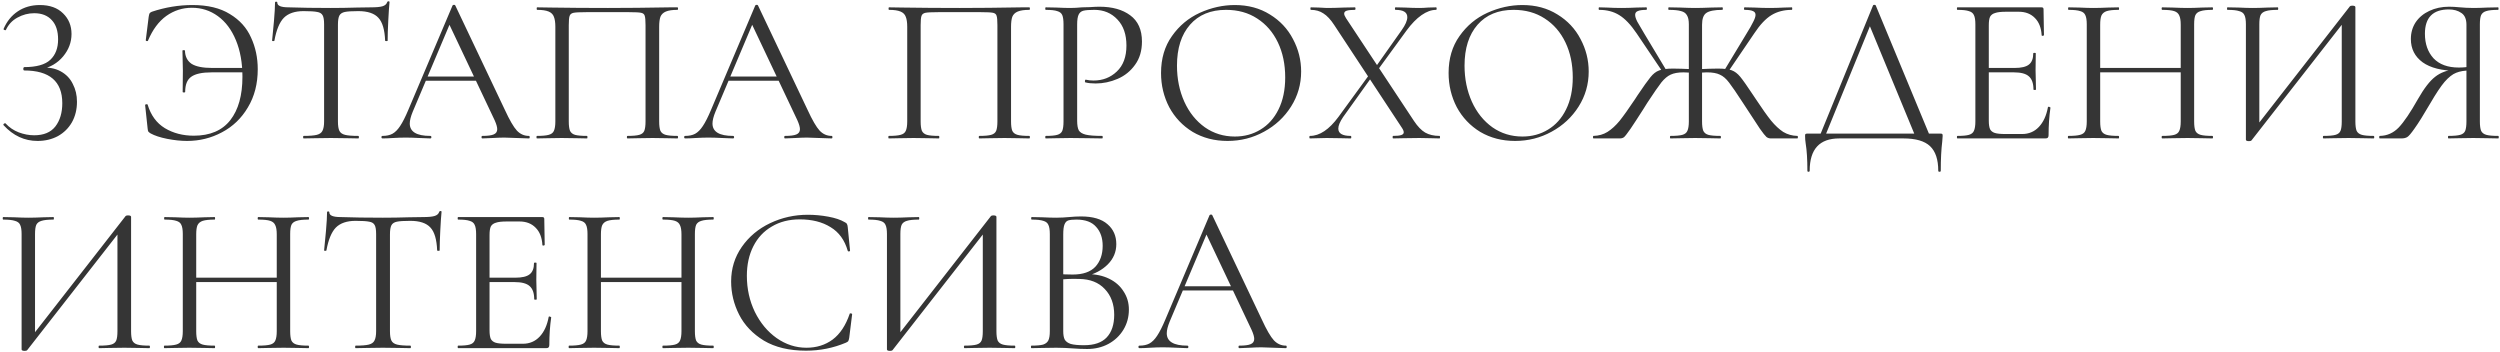 <?xml version="1.0" encoding="UTF-8"?> <svg xmlns="http://www.w3.org/2000/svg" width="596" height="84" viewBox="0 0 596 84" fill="none"><path d="M8.95 33.6C5.85 33.6 3.15 32.35 0.85 29.85L0.8 29.75C0.8 29.617 0.867 29.517 1 29.45C1.167 29.35 1.283 29.35 1.35 29.45C2.217 30.383 3.25 31.083 4.45 31.55C5.683 32.017 6.917 32.25 8.15 32.25C10.417 32.25 12.1 31.55 13.2 30.15C14.3 28.717 14.85 26.867 14.85 24.6C14.85 19.4 11.817 16.8 5.75 16.8C5.717 16.8 5.667 16.767 5.6 16.7C5.567 16.6 5.55 16.5 5.55 16.4C5.55 16.3 5.567 16.217 5.6 16.15C5.667 16.05 5.717 16 5.75 16C8.683 16 10.767 15.417 12 14.25C13.233 13.083 13.85 11.467 13.85 9.4C13.85 7.4 13.35 5.867 12.35 4.8C11.35 3.7 9.95 3.15 8.15 3.15C6.75 3.15 5.417 3.5 4.15 4.2C2.917 4.867 2 5.85 1.4 7.15C1.4 7.183 1.367 7.2 1.3 7.2C1.2 7.2 1.083 7.167 0.95 7.1C0.85 7.033 0.817 6.967 0.85 6.9C1.617 5.1 2.75 3.7 4.25 2.7C5.75 1.7 7.5 1.2 9.5 1.2C11.867 1.2 13.717 1.867 15.05 3.2C16.383 4.5 17.05 6.133 17.05 8.1C17.05 10.067 16.383 11.85 15.05 13.45C13.717 15.05 11.95 16.083 9.75 16.55L9.9 16.15C11.667 16.017 13.183 16.3 14.45 17C15.75 17.7 16.717 18.7 17.35 20C18.017 21.267 18.35 22.683 18.35 24.25C18.35 26.083 17.95 27.717 17.15 29.15C16.35 30.55 15.233 31.65 13.8 32.45C12.367 33.217 10.75 33.6 8.95 33.6ZM44.597 33.6C43.131 33.6 41.547 33.433 39.847 33.1C38.181 32.767 36.864 32.333 35.897 31.8C35.631 31.633 35.447 31.483 35.347 31.35C35.281 31.217 35.231 30.983 35.197 30.65L34.597 25.05C34.597 24.95 34.681 24.883 34.847 24.85C35.047 24.817 35.164 24.85 35.197 24.95C35.964 27.483 37.331 29.35 39.297 30.55C41.297 31.75 43.597 32.35 46.197 32.35C50.064 32.35 52.964 31.117 54.897 28.65C56.831 26.183 57.797 22.733 57.797 18.3C57.797 15 57.281 12.1 56.247 9.6C55.214 7.1 53.781 5.183 51.947 3.85C50.114 2.517 48.047 1.85 45.747 1.85C43.514 1.85 41.481 2.5 39.647 3.8C37.847 5.1 36.397 7.05 35.297 9.65C35.264 9.783 35.164 9.833 34.997 9.8C34.831 9.767 34.747 9.7 34.747 9.6L35.447 4C35.514 3.6 35.581 3.333 35.647 3.2C35.714 3.067 35.897 2.933 36.197 2.8C39.397 1.733 42.631 1.2 45.897 1.2C49.531 1.2 52.497 1.917 54.797 3.35C57.131 4.75 58.814 6.617 59.847 8.95C60.914 11.25 61.447 13.767 61.447 16.5C61.447 19.967 60.664 23 59.097 25.6C57.564 28.2 55.497 30.183 52.897 31.55C50.331 32.917 47.564 33.6 44.597 33.6ZM43.597 16.85C43.597 15.817 43.581 15.05 43.547 14.55L43.497 12.1C43.497 12 43.597 11.95 43.797 11.95C43.997 11.95 44.097 12 44.097 12.1C44.131 13.467 44.647 14.5 45.647 15.2C46.681 15.867 48.331 16.2 50.597 16.2H59.747V17.25H50.447C48.181 17.25 46.564 17.6 45.597 18.3C44.631 18.967 44.147 20.167 44.147 21.9C44.147 22 44.047 22.05 43.847 22.05C43.647 22.05 43.547 22 43.547 21.9L43.597 16.85ZM72.365 2.65C70.298 2.65 68.731 3.183 67.665 4.25C66.632 5.317 65.882 7.133 65.415 9.7C65.415 9.767 65.315 9.8 65.115 9.8C64.948 9.8 64.865 9.767 64.865 9.7C64.998 8.5 65.148 6.933 65.315 5C65.481 3.067 65.565 1.617 65.565 0.65C65.565 0.483 65.648 0.4 65.815 0.4C66.015 0.4 66.115 0.483 66.115 0.65C66.115 1.383 67.015 1.75 68.815 1.75C71.681 1.85 75.031 1.9 78.865 1.9C80.832 1.9 82.915 1.867 85.115 1.8L88.515 1.75C89.715 1.75 90.598 1.667 91.165 1.5C91.765 1.333 92.148 1 92.315 0.5C92.348 0.367 92.448 0.3 92.615 0.3C92.781 0.3 92.865 0.367 92.865 0.5C92.765 1.467 92.665 2.933 92.565 4.9C92.465 6.867 92.415 8.467 92.415 9.7C92.415 9.767 92.315 9.8 92.115 9.8C91.915 9.8 91.815 9.767 91.815 9.7C91.715 7.1 91.181 5.283 90.215 4.25C89.248 3.183 87.648 2.65 85.415 2.65C83.915 2.65 82.848 2.717 82.215 2.85C81.582 2.983 81.148 3.267 80.915 3.7C80.681 4.133 80.565 4.867 80.565 5.9V28.95C80.565 29.983 80.681 30.733 80.915 31.2C81.148 31.667 81.598 31.983 82.265 32.15C82.931 32.317 83.981 32.4 85.415 32.4C85.515 32.4 85.565 32.5 85.565 32.7C85.565 32.9 85.515 33 85.415 33C84.315 33 83.431 32.983 82.765 32.95L78.865 32.9L75.115 32.95C74.448 32.983 73.531 33 72.365 33C72.298 33 72.265 32.9 72.265 32.7C72.265 32.5 72.298 32.4 72.365 32.4C73.798 32.4 74.848 32.317 75.515 32.15C76.181 31.983 76.632 31.667 76.865 31.2C77.132 30.7 77.265 29.95 77.265 28.95V5.8C77.265 4.767 77.148 4.05 76.915 3.65C76.681 3.217 76.248 2.95 75.615 2.85C74.981 2.717 73.898 2.65 72.365 2.65ZM101.339 18.25H114.589L114.939 19.25H100.839L101.339 18.25ZM126.089 32.4C126.222 32.4 126.289 32.5 126.289 32.7C126.289 32.9 126.222 33 126.089 33C125.455 33 124.472 32.967 123.139 32.9C121.805 32.833 120.839 32.8 120.239 32.8C119.505 32.8 118.572 32.833 117.439 32.9C116.372 32.967 115.555 33 114.989 33C114.855 33 114.789 32.9 114.789 32.7C114.789 32.5 114.855 32.4 114.989 32.4C116.255 32.4 117.155 32.283 117.689 32.05C118.255 31.817 118.539 31.4 118.539 30.8C118.539 30.3 118.339 29.6 117.939 28.7L106.839 5.25L108.089 3.7L98.389 26.65C97.922 27.783 97.689 28.717 97.689 29.45C97.689 31.417 99.322 32.4 102.589 32.4C102.755 32.4 102.839 32.5 102.839 32.7C102.839 32.9 102.755 33 102.589 33C101.989 33 101.122 32.967 99.989 32.9C98.722 32.833 97.622 32.8 96.689 32.8C95.822 32.8 94.822 32.833 93.689 32.9C92.689 32.967 91.855 33 91.189 33C91.022 33 90.939 32.9 90.939 32.7C90.939 32.5 91.022 32.4 91.189 32.4C92.122 32.4 92.905 32.233 93.539 31.9C94.205 31.533 94.822 30.917 95.389 30.05C95.989 29.15 96.639 27.867 97.339 26.2L107.889 1.3C107.955 1.2 108.072 1.15 108.239 1.15C108.405 1.15 108.505 1.2 108.539 1.3L120.339 26.15C121.472 28.617 122.439 30.283 123.239 31.15C124.039 31.983 124.989 32.4 126.089 32.4ZM161.496 32.4C161.596 32.4 161.646 32.5 161.646 32.7C161.646 32.9 161.596 33 161.496 33C160.429 33 159.596 32.983 158.996 32.95L155.596 32.9L152.046 32.95C151.446 32.983 150.629 33 149.596 33C149.496 33 149.446 32.9 149.446 32.7C149.446 32.5 149.496 32.4 149.596 32.4C150.863 32.4 151.796 32.317 152.396 32.15C152.996 31.983 153.396 31.667 153.596 31.2C153.796 30.7 153.896 29.95 153.896 28.95V6C153.896 4.867 153.829 4.117 153.696 3.75C153.596 3.383 153.313 3.15 152.846 3.05C152.379 2.95 151.429 2.9 149.996 2.9H139.746C138.246 2.9 137.246 2.95 136.746 3.05C136.246 3.15 135.929 3.4 135.796 3.8C135.663 4.167 135.596 4.9 135.596 6V28.95C135.596 29.95 135.696 30.7 135.896 31.2C136.129 31.667 136.529 31.983 137.096 32.15C137.696 32.317 138.646 32.4 139.946 32.4C140.013 32.4 140.046 32.5 140.046 32.7C140.046 32.9 140.013 33 139.946 33C138.913 33 138.096 32.983 137.496 32.95L133.896 32.9L130.496 32.95C129.896 32.983 129.063 33 127.996 33C127.929 33 127.896 32.9 127.896 32.7C127.896 32.5 127.929 32.4 127.996 32.4C129.263 32.4 130.196 32.317 130.796 32.15C131.429 31.983 131.846 31.667 132.046 31.2C132.279 30.7 132.396 29.95 132.396 28.95V6.4C132.396 5.367 132.279 4.567 132.046 4C131.846 3.433 131.429 3.017 130.796 2.75C130.163 2.483 129.246 2.35 128.046 2.35C127.979 2.35 127.946 2.25 127.946 2.05C127.946 1.85 127.979 1.75 128.046 1.75C129.179 1.75 130.263 1.767 131.296 1.8C135.629 1.867 140.179 1.9 144.946 1.9C149.279 1.9 154.246 1.85 159.846 1.75H161.496C161.596 1.75 161.646 1.85 161.646 2.05C161.646 2.25 161.596 2.35 161.496 2.35C160.296 2.35 159.379 2.483 158.746 2.75C158.113 3.017 157.679 3.433 157.446 4C157.246 4.567 157.146 5.367 157.146 6.4V28.95C157.146 29.95 157.246 30.7 157.446 31.2C157.679 31.667 158.096 31.983 158.696 32.15C159.296 32.317 160.229 32.4 161.496 32.4ZM173.507 18.25H186.757L187.107 19.25H173.007L173.507 18.25ZM198.257 32.4C198.39 32.4 198.457 32.5 198.457 32.7C198.457 32.9 198.39 33 198.257 33C197.623 33 196.64 32.967 195.307 32.9C193.973 32.833 193.007 32.8 192.407 32.8C191.673 32.8 190.74 32.833 189.607 32.9C188.54 32.967 187.723 33 187.157 33C187.023 33 186.957 32.9 186.957 32.7C186.957 32.5 187.023 32.4 187.157 32.4C188.423 32.4 189.323 32.283 189.857 32.05C190.423 31.817 190.707 31.4 190.707 30.8C190.707 30.3 190.507 29.6 190.107 28.7L179.007 5.25L180.257 3.7L170.557 26.65C170.09 27.783 169.857 28.717 169.857 29.45C169.857 31.417 171.49 32.4 174.757 32.4C174.923 32.4 175.007 32.5 175.007 32.7C175.007 32.9 174.923 33 174.757 33C174.157 33 173.29 32.967 172.157 32.9C170.89 32.833 169.79 32.8 168.857 32.8C167.99 32.8 166.99 32.833 165.857 32.9C164.857 32.967 164.023 33 163.357 33C163.19 33 163.107 32.9 163.107 32.7C163.107 32.5 163.19 32.4 163.357 32.4C164.29 32.4 165.073 32.233 165.707 31.9C166.373 31.533 166.99 30.917 167.557 30.05C168.157 29.15 168.807 27.867 169.507 26.2L180.057 1.3C180.123 1.2 180.24 1.15 180.407 1.15C180.573 1.15 180.673 1.2 180.707 1.3L192.507 26.15C193.64 28.617 194.607 30.283 195.407 31.15C196.207 31.983 197.157 32.4 198.257 32.4ZM245.383 32.4C245.483 32.4 245.533 32.5 245.533 32.7C245.533 32.9 245.483 33 245.383 33C244.316 33 243.483 32.983 242.883 32.95L239.483 32.9L235.933 32.95C235.333 32.983 234.516 33 233.483 33C233.383 33 233.333 32.9 233.333 32.7C233.333 32.5 233.383 32.4 233.483 32.4C234.749 32.4 235.683 32.317 236.283 32.15C236.883 31.983 237.283 31.667 237.483 31.2C237.683 30.7 237.783 29.95 237.783 28.95V6C237.783 4.867 237.716 4.117 237.583 3.75C237.483 3.383 237.199 3.15 236.733 3.05C236.266 2.95 235.316 2.9 233.883 2.9H223.633C222.133 2.9 221.133 2.95 220.633 3.05C220.133 3.15 219.816 3.4 219.683 3.8C219.549 4.167 219.483 4.9 219.483 6V28.95C219.483 29.95 219.583 30.7 219.783 31.2C220.016 31.667 220.416 31.983 220.983 32.15C221.583 32.317 222.533 32.4 223.833 32.4C223.899 32.4 223.933 32.5 223.933 32.7C223.933 32.9 223.899 33 223.833 33C222.799 33 221.983 32.983 221.383 32.95L217.783 32.9L214.383 32.95C213.783 32.983 212.949 33 211.883 33C211.816 33 211.783 32.9 211.783 32.7C211.783 32.5 211.816 32.4 211.883 32.4C213.149 32.4 214.083 32.317 214.683 32.15C215.316 31.983 215.733 31.667 215.933 31.2C216.166 30.7 216.283 29.95 216.283 28.95V6.4C216.283 5.367 216.166 4.567 215.933 4C215.733 3.433 215.316 3.017 214.683 2.75C214.049 2.483 213.133 2.35 211.933 2.35C211.866 2.35 211.833 2.25 211.833 2.05C211.833 1.85 211.866 1.75 211.933 1.75C213.066 1.75 214.149 1.767 215.183 1.8C219.516 1.867 224.066 1.9 228.833 1.9C233.166 1.9 238.133 1.85 243.733 1.75H245.383C245.483 1.75 245.533 1.85 245.533 2.05C245.533 2.25 245.483 2.35 245.383 2.35C244.183 2.35 243.266 2.483 242.633 2.75C241.999 3.017 241.566 3.433 241.333 4C241.133 4.567 241.033 5.367 241.033 6.4V28.95C241.033 29.95 241.133 30.7 241.333 31.2C241.566 31.667 241.983 31.983 242.583 32.15C243.183 32.317 244.116 32.4 245.383 32.4ZM256.793 28.75C256.793 29.817 256.927 30.6 257.193 31.1C257.493 31.567 258.043 31.9 258.843 32.1C259.677 32.3 260.977 32.4 262.743 32.4C262.843 32.4 262.893 32.5 262.893 32.7C262.893 32.9 262.843 33 262.743 33C261.377 33 260.31 32.983 259.543 32.95L255.193 32.9L251.843 32.95C251.21 32.983 250.36 33 249.293 33C249.227 33 249.193 32.9 249.193 32.7C249.193 32.5 249.227 32.4 249.293 32.4C250.56 32.4 251.477 32.317 252.043 32.15C252.643 31.983 253.043 31.667 253.243 31.2C253.443 30.7 253.543 29.95 253.543 28.95V5.8C253.543 4.8 253.443 4.067 253.243 3.6C253.043 3.133 252.643 2.817 252.043 2.65C251.477 2.45 250.56 2.35 249.293 2.35C249.227 2.35 249.193 2.25 249.193 2.05C249.193 1.85 249.227 1.75 249.293 1.75L251.793 1.8C253.193 1.867 254.31 1.9 255.143 1.9C255.977 1.9 256.91 1.85 257.943 1.75C258.343 1.75 258.977 1.733 259.843 1.7C260.71 1.633 261.46 1.6 262.093 1.6C265.16 1.6 267.61 2.283 269.443 3.65C271.31 5.017 272.243 7.1 272.243 9.9C272.243 12.1 271.693 13.95 270.593 15.45C269.527 16.95 268.143 18.067 266.443 18.8C264.743 19.533 262.993 19.9 261.193 19.9C260.227 19.9 259.427 19.817 258.793 19.65C258.693 19.65 258.643 19.567 258.643 19.4C258.643 19.3 258.66 19.2 258.693 19.1C258.76 19 258.827 18.967 258.893 19C259.427 19.133 260.027 19.2 260.693 19.2C262.893 19.2 264.743 18.483 266.243 17.05C267.777 15.617 268.543 13.55 268.543 10.85C268.543 8.217 267.827 6.15 266.393 4.65C264.96 3.117 263.127 2.35 260.893 2.35C259.693 2.35 258.827 2.417 258.293 2.55C257.76 2.683 257.377 3 257.143 3.5C256.91 3.967 256.793 4.767 256.793 5.9V28.75ZM292.642 33.6C289.542 33.6 286.775 32.883 284.342 31.45C281.942 29.983 280.075 28.017 278.742 25.55C277.442 23.05 276.792 20.333 276.792 17.4C276.792 13.967 277.658 11.033 279.392 8.6C281.125 6.133 283.342 4.283 286.042 3.05C288.775 1.817 291.558 1.2 294.392 1.2C297.558 1.2 300.342 1.95 302.742 3.45C305.142 4.917 306.975 6.867 308.242 9.3C309.542 11.733 310.192 14.317 310.192 17.05C310.192 20.083 309.392 22.867 307.792 25.4C306.192 27.933 304.042 29.933 301.342 31.4C298.675 32.867 295.775 33.6 292.642 33.6ZM294.392 32.55C296.658 32.55 298.692 32 300.492 30.9C302.325 29.8 303.758 28.2 304.792 26.1C305.858 23.967 306.392 21.417 306.392 18.45C306.392 15.317 305.808 12.533 304.642 10.1C303.475 7.667 301.825 5.767 299.692 4.4C297.592 3.033 295.125 2.35 292.292 2.35C288.625 2.35 285.758 3.533 283.692 5.9C281.625 8.267 280.592 11.517 280.592 15.65C280.592 18.783 281.175 21.65 282.342 24.25C283.508 26.817 285.142 28.85 287.242 30.35C289.342 31.817 291.725 32.55 294.392 32.55ZM332.101 33C332.035 33 332.001 32.9 332.001 32.7C332.001 32.5 332.035 32.4 332.101 32.4C333.001 32.4 333.651 32.333 334.051 32.2C334.451 32.067 334.651 31.85 334.651 31.55C334.651 31.25 334.501 30.883 334.201 30.45L318.101 6C317.235 4.667 316.368 3.733 315.501 3.2C314.668 2.633 313.668 2.35 312.501 2.35C312.435 2.35 312.401 2.25 312.401 2.05C312.401 1.85 312.435 1.75 312.501 1.75L314.401 1.8C315.268 1.867 315.901 1.9 316.301 1.9C317.435 1.9 318.801 1.867 320.401 1.8L323.001 1.75C323.101 1.75 323.151 1.85 323.151 2.05C323.151 2.25 323.101 2.35 323.001 2.35C322.135 2.35 321.485 2.417 321.051 2.55C320.651 2.683 320.451 2.917 320.451 3.25C320.451 3.517 320.601 3.883 320.901 4.35L337.101 28.85C337.968 30.15 338.851 31.067 339.751 31.6C340.685 32.133 341.835 32.4 343.201 32.4C343.268 32.4 343.301 32.5 343.301 32.7C343.301 32.9 343.268 33 343.201 33C342.335 33 341.651 32.983 341.151 32.95L338.401 32.9L334.551 32.95C333.951 32.983 333.135 33 332.101 33ZM312.301 33C312.201 33 312.151 32.9 312.151 32.7C312.151 32.5 312.201 32.4 312.301 32.4C314.601 32.4 316.868 30.883 319.101 27.85L326.651 17.5L327.251 18.05L320.201 27.9C319.435 29.033 319.051 29.95 319.051 30.65C319.051 31.817 320.035 32.4 322.001 32.4C322.101 32.4 322.151 32.5 322.151 32.7C322.151 32.9 322.101 33 322.001 33C321.001 33 320.235 32.983 319.701 32.95L316.251 32.9L314.151 32.95C313.785 32.983 313.168 33 312.301 33ZM327.401 16.75L334.151 7.2C335.051 5.933 335.501 4.9 335.501 4.1C335.501 2.933 334.568 2.35 332.701 2.35C332.601 2.35 332.551 2.25 332.551 2.05C332.551 1.85 332.601 1.75 332.701 1.75L334.951 1.8C336.218 1.867 337.368 1.9 338.401 1.9C339.001 1.9 339.701 1.867 340.501 1.8L342.351 1.75C342.451 1.75 342.501 1.85 342.501 2.05C342.501 2.25 342.451 2.35 342.351 2.35C341.251 2.35 340.101 2.767 338.901 3.6C337.701 4.433 336.501 5.667 335.301 7.3L328.051 17.25L327.401 16.75ZM361.196 33.6C358.096 33.6 355.33 32.883 352.896 31.45C350.496 29.983 348.63 28.017 347.296 25.55C345.996 23.05 345.346 20.333 345.346 17.4C345.346 13.967 346.213 11.033 347.946 8.6C349.68 6.133 351.896 4.283 354.596 3.05C357.33 1.817 360.113 1.2 362.946 1.2C366.113 1.2 368.896 1.95 371.296 3.45C373.696 4.917 375.53 6.867 376.796 9.3C378.096 11.733 378.746 14.317 378.746 17.05C378.746 20.083 377.946 22.867 376.346 25.4C374.746 27.933 372.596 29.933 369.896 31.4C367.23 32.867 364.33 33.6 361.196 33.6ZM362.946 32.55C365.213 32.55 367.246 32 369.046 30.9C370.88 29.8 372.313 28.2 373.346 26.1C374.413 23.967 374.946 21.417 374.946 18.45C374.946 15.317 374.363 12.533 373.196 10.1C372.03 7.667 370.38 5.767 368.246 4.4C366.146 3.033 363.68 2.35 360.846 2.35C357.18 2.35 354.313 3.533 352.246 5.9C350.18 8.267 349.146 11.517 349.146 15.65C349.146 18.783 349.73 21.65 350.896 24.25C352.063 26.817 353.696 28.85 355.796 30.35C357.896 31.817 360.28 32.55 362.946 32.55ZM398.22 33C398.153 33 398.12 32.9 398.12 32.7C398.12 32.5 398.153 32.4 398.22 32.4C399.52 32.4 400.47 32.317 401.07 32.15C401.67 31.983 402.07 31.667 402.27 31.2C402.503 30.7 402.62 29.95 402.62 28.95V5.8C402.62 4.833 402.47 4.117 402.17 3.65C401.903 3.15 401.437 2.817 400.77 2.65C400.103 2.45 399.12 2.35 397.82 2.35C397.753 2.35 397.72 2.25 397.72 2.05C397.72 1.85 397.753 1.75 397.82 1.75L400.52 1.8C402.053 1.867 403.253 1.9 404.12 1.9C405.087 1.9 406.37 1.867 407.97 1.8L410.62 1.75C410.687 1.75 410.72 1.85 410.72 2.05C410.72 2.25 410.687 2.35 410.62 2.35C408.753 2.35 407.47 2.6 406.77 3.1C406.103 3.567 405.77 4.5 405.77 5.9V28.95C405.77 29.95 405.87 30.7 406.07 31.2C406.303 31.667 406.703 31.983 407.27 32.15C407.87 32.317 408.82 32.4 410.12 32.4C410.22 32.4 410.27 32.5 410.27 32.7C410.27 32.9 410.22 33 410.12 33C409.087 33 408.27 32.983 407.67 32.95L404.12 32.9L400.72 32.95C400.12 32.983 399.287 33 398.22 33ZM379.87 33C379.803 33 379.77 32.9 379.77 32.7C379.77 32.5 379.803 32.4 379.87 32.4C381.137 32.367 382.253 32.05 383.22 31.45C384.22 30.817 385.187 29.933 386.12 28.8C387.053 27.633 388.287 25.9 389.82 23.6L390.37 22.75C391.803 20.617 392.837 19.167 393.47 18.4C394.103 17.6 394.787 17.067 395.52 16.8C396.287 16.5 397.387 16.35 398.82 16.35C399.92 16.35 401.52 16.4 403.62 16.5L403.57 17.4C403.237 17.367 402.887 17.333 402.52 17.3C402.153 17.267 401.77 17.25 401.37 17.25C400.07 17.25 399.037 17.433 398.27 17.8C397.537 18.133 396.803 18.75 396.07 19.65C395.37 20.55 394.253 22.167 392.72 24.5L391.72 26.1C390.487 28.033 389.487 29.567 388.72 30.7C387.953 31.8 387.437 32.467 387.17 32.7C386.903 32.9 386.57 33 386.17 33H379.87ZM390.17 7.95C388.77 5.883 387.387 4.433 386.02 3.6C384.687 2.767 383.087 2.35 381.22 2.35C381.153 2.35 381.12 2.25 381.12 2.05C381.12 1.85 381.153 1.75 381.22 1.75L383.07 1.8C384.27 1.867 385.42 1.9 386.52 1.9C387.62 1.9 388.837 1.867 390.17 1.8L392.47 1.75C392.57 1.75 392.62 1.85 392.62 2.05C392.62 2.25 392.57 2.35 392.47 2.35C391.537 2.35 390.853 2.45 390.42 2.65C390.02 2.817 389.82 3.117 389.82 3.55C389.82 3.95 389.987 4.483 390.32 5.15C390.687 5.817 391.253 6.783 392.02 8.05L397.22 16.7L396.37 17.15L390.17 7.95ZM422.17 33C421.77 33 421.42 32.883 421.12 32.65C420.82 32.383 420.303 31.733 419.57 30.7C418.87 29.633 417.537 27.6 415.57 24.6C414.037 22.233 412.92 20.6 412.22 19.7C411.52 18.767 410.787 18.133 410.02 17.8C409.287 17.433 408.253 17.25 406.92 17.25C406.553 17.25 406.187 17.267 405.82 17.3C405.453 17.333 405.12 17.367 404.82 17.4L404.77 16.5C406.837 16.4 408.42 16.35 409.52 16.35C410.987 16.35 412.087 16.483 412.82 16.75C413.553 17.017 414.237 17.533 414.87 18.3C415.503 19.067 416.537 20.533 417.97 22.7L418.57 23.6C420.07 25.867 421.287 27.583 422.22 28.75C423.187 29.917 424.153 30.817 425.12 31.45C426.12 32.05 427.237 32.367 428.47 32.4C428.57 32.4 428.62 32.5 428.62 32.7C428.62 32.9 428.57 33 428.47 33H422.17ZM411.12 16.7L416.32 8.1C417.087 6.867 417.637 5.9 417.97 5.2C418.337 4.5 418.52 3.95 418.52 3.55C418.52 3.117 418.32 2.817 417.92 2.65C417.52 2.45 416.853 2.35 415.92 2.35C415.82 2.35 415.77 2.25 415.77 2.05C415.77 1.85 415.82 1.75 415.92 1.75L418.22 1.8C419.553 1.867 420.77 1.9 421.87 1.9C422.97 1.9 424.12 1.867 425.32 1.8L427.17 1.75C427.237 1.75 427.27 1.85 427.27 2.05C427.27 2.25 427.237 2.35 427.17 2.35C425.303 2.35 423.687 2.767 422.32 3.6C420.953 4.433 419.587 5.883 418.22 7.95L411.97 17.15L411.12 16.7ZM446.53 1.3C446.564 1.2 446.664 1.15 446.83 1.15C447.03 1.15 447.147 1.2 447.18 1.3L460.33 33H456.83L445.43 5.4L446.83 3.7L434.88 33H433.58L446.53 1.3ZM430.88 40.7C430.88 38 430.747 35.85 430.48 34.25C430.38 33.617 430.33 33 430.33 32.4C430.33 32.133 430.364 31.983 430.43 31.95C430.497 31.883 430.647 31.85 430.88 31.85H462.58C462.847 31.85 462.997 31.883 463.03 31.95C463.097 31.983 463.13 32.133 463.13 32.4C463.13 32.567 463.097 33.017 463.03 33.75C462.797 35.617 462.68 37.933 462.68 40.7C462.68 40.867 462.58 40.95 462.38 40.95C462.18 40.95 462.08 40.867 462.08 40.7C462.08 38.033 461.43 36.083 460.13 34.85C458.83 33.617 456.714 33 453.78 33H438.48C433.78 33 431.43 35.567 431.43 40.7C431.43 40.867 431.33 40.95 431.13 40.95C430.964 40.95 430.88 40.867 430.88 40.7ZM466.629 33C466.562 33 466.529 32.9 466.529 32.7C466.529 32.5 466.562 32.4 466.629 32.4C467.895 32.4 468.812 32.317 469.379 32.15C469.979 31.983 470.379 31.667 470.579 31.2C470.812 30.7 470.929 29.95 470.929 28.95V5.8C470.929 4.8 470.812 4.067 470.579 3.6C470.379 3.133 469.979 2.817 469.379 2.65C468.812 2.45 467.895 2.35 466.629 2.35C466.562 2.35 466.529 2.25 466.529 2.05C466.529 1.85 466.562 1.75 466.629 1.75H486.729C487.029 1.75 487.179 1.9 487.179 2.2L487.279 8.35C487.279 8.45 487.179 8.517 486.979 8.55C486.812 8.55 486.729 8.5 486.729 8.4C486.629 6.633 486.095 5.267 485.129 4.3C484.162 3.3 482.879 2.8 481.279 2.8H478.229C477.062 2.8 476.195 2.9 475.629 3.1C475.062 3.267 474.662 3.567 474.429 4C474.229 4.433 474.129 5.117 474.129 6.05V28.75C474.129 29.65 474.229 30.333 474.429 30.8C474.662 31.233 475.045 31.533 475.579 31.7C476.112 31.867 476.945 31.95 478.079 31.95H482.079C483.679 31.95 485.012 31.383 486.079 30.25C487.145 29.117 487.862 27.55 488.229 25.55C488.229 25.483 488.295 25.45 488.429 25.45C488.529 25.45 488.612 25.483 488.679 25.55C488.779 25.583 488.829 25.617 488.829 25.65C488.529 27.75 488.379 29.95 488.379 32.25C488.379 32.517 488.312 32.717 488.179 32.85C488.079 32.95 487.879 33 487.579 33H466.629ZM484.779 21.35C484.779 19.883 484.412 18.833 483.679 18.2C482.979 17.567 481.795 17.25 480.129 17.25H472.629V16.2H480.279C481.879 16.2 483.012 15.933 483.679 15.4C484.379 14.867 484.729 13.967 484.729 12.7C484.729 12.633 484.829 12.6 485.029 12.6C485.229 12.6 485.329 12.633 485.329 12.7L485.279 16.75C485.279 17.717 485.295 18.45 485.329 18.95L485.379 21.35C485.379 21.417 485.279 21.45 485.079 21.45C484.879 21.45 484.779 21.417 484.779 21.35ZM519.884 5.9C519.884 4.9 519.767 4.167 519.534 3.7C519.334 3.2 518.934 2.85 518.334 2.65C517.734 2.45 516.784 2.35 515.484 2.35C515.384 2.35 515.334 2.25 515.334 2.05C515.334 1.85 515.384 1.75 515.484 1.75L517.884 1.8C519.351 1.867 520.567 1.9 521.534 1.9C522.434 1.9 523.584 1.867 524.984 1.8L527.434 1.75C527.534 1.75 527.584 1.85 527.584 2.05C527.584 2.25 527.534 2.35 527.434 2.35C526.167 2.35 525.234 2.45 524.634 2.65C524.034 2.817 523.617 3.133 523.384 3.6C523.184 4.067 523.084 4.8 523.084 5.8V28.95C523.084 29.95 523.184 30.7 523.384 31.2C523.617 31.667 524.034 31.983 524.634 32.15C525.234 32.317 526.167 32.4 527.434 32.4C527.534 32.4 527.584 32.5 527.584 32.7C527.584 32.9 527.534 33 527.434 33C526.401 33 525.584 32.983 524.984 32.95L521.534 32.9L517.884 32.95C517.284 32.983 516.484 33 515.484 33C515.384 33 515.334 32.9 515.334 32.7C515.334 32.5 515.384 32.4 515.484 32.4C516.784 32.4 517.734 32.317 518.334 32.15C518.934 31.983 519.334 31.667 519.534 31.2C519.767 30.7 519.884 29.95 519.884 28.95V5.9ZM498.934 16.2H521.284V17.25H498.934V16.2ZM497.484 5.8C497.484 4.8 497.367 4.067 497.134 3.6C496.934 3.133 496.534 2.817 495.934 2.65C495.334 2.45 494.401 2.35 493.134 2.35C493.067 2.35 493.034 2.25 493.034 2.05C493.034 1.85 493.067 1.75 493.134 1.75L495.684 1.8C497.084 1.867 498.201 1.9 499.034 1.9C500.001 1.9 501.217 1.867 502.684 1.8L505.084 1.75C505.151 1.75 505.184 1.85 505.184 2.05C505.184 2.25 505.151 2.35 505.084 2.35C503.817 2.35 502.867 2.45 502.234 2.65C501.634 2.85 501.217 3.2 500.984 3.7C500.784 4.167 500.684 4.9 500.684 5.9V28.95C500.684 29.95 500.784 30.7 500.984 31.2C501.217 31.667 501.634 31.983 502.234 32.15C502.834 32.317 503.784 32.4 505.084 32.4C505.151 32.4 505.184 32.5 505.184 32.7C505.184 32.9 505.151 33 505.084 33C504.051 33 503.234 32.983 502.634 32.95L499.034 32.9L495.584 32.95C494.984 32.983 494.151 33 493.084 33C493.017 33 492.984 32.9 492.984 32.7C492.984 32.5 493.017 32.4 493.084 32.4C494.351 32.4 495.284 32.317 495.884 32.15C496.517 31.983 496.934 31.667 497.134 31.2C497.367 30.7 497.484 29.95 497.484 28.95V5.8ZM560.223 1.5C560.323 1.4 560.507 1.35 560.773 1.35C561.273 1.35 561.523 1.467 561.523 1.7V28.95C561.523 29.95 561.623 30.7 561.823 31.2C562.057 31.667 562.473 31.983 563.073 32.15C563.673 32.317 564.607 32.4 565.873 32.4C565.973 32.4 566.023 32.5 566.023 32.7C566.023 32.9 565.973 33 565.873 33C564.84 33 564.007 32.983 563.373 32.95L559.923 32.9L556.273 32.95C555.707 32.983 554.923 33 553.923 33C553.823 33 553.773 32.9 553.773 32.7C553.773 32.5 553.823 32.4 553.923 32.4C555.223 32.4 556.173 32.317 556.773 32.15C557.373 31.983 557.773 31.667 557.973 31.2C558.173 30.733 558.273 29.983 558.273 28.95V4.5L559.223 4.7L536.773 33.45C536.673 33.583 536.473 33.65 536.173 33.65C535.673 33.65 535.423 33.533 535.423 33.3V5.8C535.423 4.8 535.307 4.067 535.073 3.6C534.873 3.133 534.457 2.817 533.823 2.65C533.223 2.45 532.29 2.35 531.023 2.35C530.957 2.35 530.923 2.25 530.923 2.05C530.923 1.85 530.957 1.75 531.023 1.75L533.623 1.8C535.023 1.867 536.157 1.9 537.023 1.9C537.99 1.9 539.207 1.867 540.673 1.8L543.023 1.75C543.09 1.75 543.123 1.85 543.123 2.05C543.123 2.25 543.09 2.35 543.023 2.35C541.723 2.35 540.773 2.45 540.173 2.65C539.573 2.817 539.157 3.133 538.923 3.6C538.723 4.067 538.623 4.8 538.623 5.8V30.55L537.723 30.35L560.223 1.5ZM595.601 32.4C595.668 32.4 595.701 32.5 595.701 32.7C595.701 32.9 595.668 33 595.601 33C594.501 33 593.651 32.983 593.051 32.95L589.651 32.9L586.151 32.95C585.551 32.983 584.735 33 583.701 33C583.635 33 583.601 32.9 583.601 32.7C583.601 32.5 583.635 32.4 583.701 32.4C584.968 32.4 585.901 32.317 586.501 32.15C587.101 31.983 587.501 31.667 587.701 31.2C587.901 30.7 588.001 29.95 588.001 28.95V16.55L588.901 16.8C587.568 16.8 586.451 16.983 585.551 17.35C584.685 17.683 583.768 18.4 582.801 19.5C581.868 20.6 580.735 22.3 579.401 24.6C577.768 27.4 576.518 29.4 575.651 30.6C574.818 31.8 574.218 32.5 573.851 32.7C573.485 32.9 573.035 33 572.501 33H567.351C567.251 33 567.201 32.9 567.201 32.7C567.201 32.5 567.251 32.4 567.351 32.4C569.085 32.367 570.585 31.7 571.851 30.4C573.118 29.067 574.651 26.8 576.451 23.6C577.918 21.033 579.285 19.267 580.551 18.3C581.818 17.3 583.401 16.717 585.301 16.55L585.651 16.9C582.118 16.867 579.418 16.183 577.551 14.85C575.685 13.483 574.751 11.633 574.751 9.3C574.751 7.8 575.135 6.467 575.901 5.3C576.701 4.133 577.785 3.233 579.151 2.6C580.551 1.933 582.118 1.6 583.851 1.6C584.618 1.6 585.501 1.65 586.501 1.75C586.901 1.783 587.368 1.817 587.901 1.85C588.435 1.883 589.018 1.9 589.651 1.9C590.518 1.9 591.651 1.867 593.051 1.8L595.551 1.75C595.618 1.75 595.651 1.85 595.651 2.05C595.651 2.25 595.618 2.35 595.551 2.35C594.251 2.35 593.301 2.45 592.701 2.65C592.135 2.817 591.735 3.133 591.501 3.6C591.301 4.067 591.201 4.8 591.201 5.8V28.95C591.201 29.95 591.301 30.7 591.501 31.2C591.735 31.667 592.151 31.983 592.751 32.15C593.351 32.317 594.301 32.4 595.601 32.4ZM578.101 8.05C578.101 10.45 578.785 12.4 580.151 13.9C581.551 15.367 583.551 16.1 586.151 16.1C587.351 16.1 588.301 16 589.001 15.8L588.001 16.15V5.9C588.001 4.567 587.601 3.633 586.801 3.1C586.001 2.533 585.001 2.25 583.801 2.25C580.001 2.25 578.101 4.183 578.101 8.05ZM29.95 51.5C30.05 51.4 30.233 51.35 30.5 51.35C31 51.35 31.25 51.467 31.25 51.7V78.95C31.25 79.95 31.35 80.7 31.55 81.2C31.783 81.667 32.2 81.983 32.8 82.15C33.4 82.317 34.333 82.4 35.6 82.4C35.7 82.4 35.75 82.5 35.75 82.7C35.75 82.9 35.7 83 35.6 83C34.567 83 33.733 82.983 33.1 82.95L29.65 82.9L26 82.95C25.433 82.983 24.65 83 23.65 83C23.55 83 23.5 82.9 23.5 82.7C23.5 82.5 23.55 82.4 23.65 82.4C24.95 82.4 25.9 82.317 26.5 82.15C27.1 81.983 27.5 81.667 27.7 81.2C27.9 80.733 28 79.983 28 78.95V54.5L28.95 54.7L6.5 83.45C6.4 83.583 6.2 83.65 5.9 83.65C5.4 83.65 5.15 83.533 5.15 83.3V55.8C5.15 54.8 5.033 54.067 4.8 53.6C4.6 53.133 4.183 52.817 3.55 52.65C2.95 52.45 2.017 52.35 0.75 52.35C0.683 52.35 0.65 52.25 0.65 52.05C0.65 51.85 0.683 51.75 0.75 51.75L3.35 51.8C4.75 51.867 5.883 51.9 6.75 51.9C7.717 51.9 8.933 51.867 10.4 51.8L12.75 51.75C12.817 51.75 12.85 51.85 12.85 52.05C12.85 52.25 12.817 52.35 12.75 52.35C11.45 52.35 10.5 52.45 9.9 52.65C9.3 52.817 8.883 53.133 8.65 53.6C8.45 54.067 8.35 54.8 8.35 55.8V80.55L7.45 80.35L29.95 51.5ZM65.978 55.9C65.978 54.9 65.861 54.167 65.628 53.7C65.428 53.2 65.028 52.85 64.428 52.65C63.828 52.45 62.878 52.35 61.578 52.35C61.478 52.35 61.428 52.25 61.428 52.05C61.428 51.85 61.478 51.75 61.578 51.75L63.978 51.8C65.444 51.867 66.661 51.9 67.628 51.9C68.528 51.9 69.678 51.867 71.078 51.8L73.528 51.75C73.628 51.75 73.678 51.85 73.678 52.05C73.678 52.25 73.628 52.35 73.528 52.35C72.261 52.35 71.328 52.45 70.728 52.65C70.128 52.817 69.711 53.133 69.478 53.6C69.278 54.067 69.178 54.8 69.178 55.8V78.95C69.178 79.95 69.278 80.7 69.478 81.2C69.711 81.667 70.128 81.983 70.728 82.15C71.328 82.317 72.261 82.4 73.528 82.4C73.628 82.4 73.678 82.5 73.678 82.7C73.678 82.9 73.628 83 73.528 83C72.494 83 71.678 82.983 71.078 82.95L67.628 82.9L63.978 82.95C63.378 82.983 62.578 83 61.578 83C61.478 83 61.428 82.9 61.428 82.7C61.428 82.5 61.478 82.4 61.578 82.4C62.878 82.4 63.828 82.317 64.428 82.15C65.028 81.983 65.428 81.667 65.628 81.2C65.861 80.7 65.978 79.95 65.978 78.95V55.9ZM45.028 66.2H67.378V67.25H45.028V66.2ZM43.578 55.8C43.578 54.8 43.461 54.067 43.228 53.6C43.028 53.133 42.628 52.817 42.028 52.65C41.428 52.45 40.494 52.35 39.228 52.35C39.161 52.35 39.128 52.25 39.128 52.05C39.128 51.85 39.161 51.75 39.228 51.75L41.778 51.8C43.178 51.867 44.294 51.9 45.128 51.9C46.094 51.9 47.311 51.867 48.778 51.8L51.178 51.75C51.244 51.75 51.278 51.85 51.278 52.05C51.278 52.25 51.244 52.35 51.178 52.35C49.911 52.35 48.961 52.45 48.328 52.65C47.728 52.85 47.311 53.2 47.078 53.7C46.878 54.167 46.778 54.9 46.778 55.9V78.95C46.778 79.95 46.878 80.7 47.078 81.2C47.311 81.667 47.728 81.983 48.328 82.15C48.928 82.317 49.878 82.4 51.178 82.4C51.244 82.4 51.278 82.5 51.278 82.7C51.278 82.9 51.244 83 51.178 83C50.144 83 49.328 82.983 48.728 82.95L45.128 82.9L41.678 82.95C41.078 82.983 40.244 83 39.178 83C39.111 83 39.078 82.9 39.078 82.7C39.078 82.5 39.111 82.4 39.178 82.4C40.444 82.4 41.378 82.317 41.978 82.15C42.611 81.983 43.028 81.667 43.228 81.2C43.461 80.7 43.578 79.95 43.578 78.95V55.8ZM84.767 52.65C82.701 52.65 81.134 53.183 80.067 54.25C79.034 55.317 78.284 57.133 77.817 59.7C77.817 59.767 77.717 59.8 77.517 59.8C77.35 59.8 77.267 59.767 77.267 59.7C77.4 58.5 77.55 56.933 77.717 55C77.884 53.067 77.967 51.617 77.967 50.65C77.967 50.483 78.05 50.4 78.217 50.4C78.417 50.4 78.517 50.483 78.517 50.65C78.517 51.383 79.417 51.75 81.217 51.75C84.084 51.85 87.434 51.9 91.267 51.9C93.234 51.9 95.317 51.867 97.517 51.8L100.917 51.75C102.117 51.75 103.001 51.667 103.567 51.5C104.167 51.333 104.551 51 104.717 50.5C104.751 50.367 104.851 50.3 105.017 50.3C105.184 50.3 105.267 50.367 105.267 50.5C105.167 51.467 105.067 52.933 104.967 54.9C104.867 56.867 104.817 58.467 104.817 59.7C104.817 59.767 104.717 59.8 104.517 59.8C104.317 59.8 104.217 59.767 104.217 59.7C104.117 57.1 103.584 55.283 102.617 54.25C101.651 53.183 100.051 52.65 97.817 52.65C96.317 52.65 95.251 52.717 94.617 52.85C93.984 52.983 93.55 53.267 93.317 53.7C93.084 54.133 92.967 54.867 92.967 55.9V78.95C92.967 79.983 93.084 80.733 93.317 81.2C93.55 81.667 94.001 81.983 94.667 82.15C95.334 82.317 96.384 82.4 97.817 82.4C97.917 82.4 97.967 82.5 97.967 82.7C97.967 82.9 97.917 83 97.817 83C96.717 83 95.834 82.983 95.167 82.95L91.267 82.9L87.517 82.95C86.85 82.983 85.934 83 84.767 83C84.701 83 84.667 82.9 84.667 82.7C84.667 82.5 84.701 82.4 84.767 82.4C86.201 82.4 87.251 82.317 87.917 82.15C88.584 81.983 89.034 81.667 89.267 81.2C89.534 80.7 89.667 79.95 89.667 78.95V55.8C89.667 54.767 89.55 54.05 89.317 53.65C89.084 53.217 88.65 52.95 88.017 52.85C87.384 52.717 86.3 52.65 84.767 52.65ZM109.207 83C109.14 83 109.107 82.9 109.107 82.7C109.107 82.5 109.14 82.4 109.207 82.4C110.473 82.4 111.39 82.317 111.957 82.15C112.557 81.983 112.957 81.667 113.157 81.2C113.39 80.7 113.507 79.95 113.507 78.95V55.8C113.507 54.8 113.39 54.067 113.157 53.6C112.957 53.133 112.557 52.817 111.957 52.65C111.39 52.45 110.473 52.35 109.207 52.35C109.14 52.35 109.107 52.25 109.107 52.05C109.107 51.85 109.14 51.75 109.207 51.75H129.307C129.607 51.75 129.757 51.9 129.757 52.2L129.857 58.35C129.857 58.45 129.757 58.517 129.557 58.55C129.39 58.55 129.307 58.5 129.307 58.4C129.207 56.633 128.673 55.267 127.707 54.3C126.74 53.3 125.457 52.8 123.857 52.8H120.807C119.64 52.8 118.773 52.9 118.207 53.1C117.64 53.267 117.24 53.567 117.007 54C116.807 54.433 116.707 55.117 116.707 56.05V78.75C116.707 79.65 116.807 80.333 117.007 80.8C117.24 81.233 117.623 81.533 118.157 81.7C118.69 81.867 119.523 81.95 120.657 81.95H124.657C126.257 81.95 127.59 81.383 128.657 80.25C129.723 79.117 130.44 77.55 130.807 75.55C130.807 75.483 130.873 75.45 131.007 75.45C131.107 75.45 131.19 75.483 131.257 75.55C131.357 75.583 131.407 75.617 131.407 75.65C131.107 77.75 130.957 79.95 130.957 82.25C130.957 82.517 130.89 82.717 130.757 82.85C130.657 82.95 130.457 83 130.157 83H109.207ZM127.357 71.35C127.357 69.883 126.99 68.833 126.257 68.2C125.557 67.567 124.373 67.25 122.707 67.25H115.207V66.2H122.857C124.457 66.2 125.59 65.933 126.257 65.4C126.957 64.867 127.307 63.967 127.307 62.7C127.307 62.633 127.407 62.6 127.607 62.6C127.807 62.6 127.907 62.633 127.907 62.7L127.857 66.75C127.857 67.717 127.873 68.45 127.907 68.95L127.957 71.35C127.957 71.417 127.857 71.45 127.657 71.45C127.457 71.45 127.357 71.417 127.357 71.35ZM162.462 55.9C162.462 54.9 162.345 54.167 162.112 53.7C161.912 53.2 161.512 52.85 160.912 52.65C160.312 52.45 159.362 52.35 158.062 52.35C157.962 52.35 157.912 52.25 157.912 52.05C157.912 51.85 157.962 51.75 158.062 51.75L160.462 51.8C161.929 51.867 163.145 51.9 164.112 51.9C165.012 51.9 166.162 51.867 167.562 51.8L170.012 51.75C170.112 51.75 170.162 51.85 170.162 52.05C170.162 52.25 170.112 52.35 170.012 52.35C168.745 52.35 167.812 52.45 167.212 52.65C166.612 52.817 166.195 53.133 165.962 53.6C165.762 54.067 165.662 54.8 165.662 55.8V78.95C165.662 79.95 165.762 80.7 165.962 81.2C166.195 81.667 166.612 81.983 167.212 82.15C167.812 82.317 168.745 82.4 170.012 82.4C170.112 82.4 170.162 82.5 170.162 82.7C170.162 82.9 170.112 83 170.012 83C168.979 83 168.162 82.983 167.562 82.95L164.112 82.9L160.462 82.95C159.862 82.983 159.062 83 158.062 83C157.962 83 157.912 82.9 157.912 82.7C157.912 82.5 157.962 82.4 158.062 82.4C159.362 82.4 160.312 82.317 160.912 82.15C161.512 81.983 161.912 81.667 162.112 81.2C162.345 80.7 162.462 79.95 162.462 78.95V55.9ZM141.512 66.2H163.862V67.25H141.512V66.2ZM140.062 55.8C140.062 54.8 139.945 54.067 139.712 53.6C139.512 53.133 139.112 52.817 138.512 52.65C137.912 52.45 136.979 52.35 135.712 52.35C135.645 52.35 135.612 52.25 135.612 52.05C135.612 51.85 135.645 51.75 135.712 51.75L138.262 51.8C139.662 51.867 140.779 51.9 141.612 51.9C142.579 51.9 143.795 51.867 145.262 51.8L147.662 51.75C147.729 51.75 147.762 51.85 147.762 52.05C147.762 52.25 147.729 52.35 147.662 52.35C146.395 52.35 145.445 52.45 144.812 52.65C144.212 52.85 143.795 53.2 143.562 53.7C143.362 54.167 143.262 54.9 143.262 55.9V78.95C143.262 79.95 143.362 80.7 143.562 81.2C143.795 81.667 144.212 81.983 144.812 82.15C145.412 82.317 146.362 82.4 147.662 82.4C147.729 82.4 147.762 82.5 147.762 82.7C147.762 82.9 147.729 83 147.662 83C146.629 83 145.812 82.983 145.212 82.95L141.612 82.9L138.162 82.95C137.562 82.983 136.729 83 135.662 83C135.595 83 135.562 82.9 135.562 82.7C135.562 82.5 135.595 82.4 135.662 82.4C136.929 82.4 137.862 82.317 138.462 82.15C139.095 81.983 139.512 81.667 139.712 81.2C139.945 80.7 140.062 79.95 140.062 78.95V55.8ZM192.602 51.2C194.202 51.2 195.818 51.35 197.452 51.65C199.085 51.95 200.385 52.383 201.352 52.95C201.652 53.083 201.835 53.233 201.902 53.4C202.002 53.533 202.068 53.783 202.102 54.15L202.652 59.75C202.652 59.85 202.568 59.917 202.402 59.95C202.235 59.95 202.135 59.9 202.102 59.8C201.368 57.233 200.002 55.35 198.002 54.15C196.035 52.917 193.585 52.3 190.652 52.3C188.118 52.3 185.902 52.867 184.002 54C182.102 55.1 180.635 56.667 179.602 58.7C178.568 60.733 178.052 63.083 178.052 65.75C178.052 68.85 178.685 71.717 179.952 74.35C181.252 76.983 182.985 79.067 185.152 80.6C187.352 82.133 189.718 82.9 192.252 82.9C194.652 82.9 196.735 82.25 198.502 80.95C200.268 79.617 201.618 77.583 202.552 74.85C202.552 74.75 202.618 74.7 202.752 74.7C202.852 74.7 202.935 74.717 203.002 74.75C203.102 74.783 203.152 74.833 203.152 74.9L202.452 80.55C202.385 80.95 202.302 81.217 202.202 81.35C202.135 81.45 201.952 81.567 201.652 81.7C198.652 82.967 195.485 83.6 192.152 83.6C188.152 83.6 184.802 82.8 182.102 81.2C179.435 79.567 177.468 77.5 176.202 75C174.935 72.5 174.302 69.867 174.302 67.1C174.302 64.033 175.152 61.283 176.852 58.85C178.552 56.417 180.802 54.533 183.602 53.2C186.402 51.867 189.402 51.2 192.602 51.2ZM236.249 51.5C236.349 51.4 236.532 51.35 236.799 51.35C237.299 51.35 237.549 51.467 237.549 51.7V78.95C237.549 79.95 237.649 80.7 237.849 81.2C238.082 81.667 238.499 81.983 239.099 82.15C239.699 82.317 240.632 82.4 241.899 82.4C241.999 82.4 242.049 82.5 242.049 82.7C242.049 82.9 241.999 83 241.899 83C240.865 83 240.032 82.983 239.399 82.95L235.949 82.9L232.299 82.95C231.732 82.983 230.949 83 229.949 83C229.849 83 229.799 82.9 229.799 82.7C229.799 82.5 229.849 82.4 229.949 82.4C231.249 82.4 232.199 82.317 232.799 82.15C233.399 81.983 233.799 81.667 233.999 81.2C234.199 80.733 234.299 79.983 234.299 78.95V54.5L235.249 54.7L212.799 83.45C212.699 83.583 212.499 83.65 212.199 83.65C211.699 83.65 211.449 83.533 211.449 83.3V55.8C211.449 54.8 211.332 54.067 211.099 53.6C210.899 53.133 210.482 52.817 209.849 52.65C209.249 52.45 208.315 52.35 207.049 52.35C206.982 52.35 206.949 52.25 206.949 52.05C206.949 51.85 206.982 51.75 207.049 51.75L209.649 51.8C211.049 51.867 212.182 51.9 213.049 51.9C214.015 51.9 215.232 51.867 216.699 51.8L219.049 51.75C219.115 51.75 219.149 51.85 219.149 52.05C219.149 52.25 219.115 52.35 219.049 52.35C217.749 52.35 216.799 52.45 216.199 52.65C215.599 52.817 215.182 53.133 214.949 53.6C214.749 54.067 214.649 54.8 214.649 55.8V80.55L213.749 80.35L236.249 51.5ZM259.277 65.35C261.21 65.35 262.927 65.717 264.427 66.45C265.927 67.183 267.077 68.2 267.877 69.5C268.71 70.767 269.127 72.2 269.127 73.8C269.127 75.567 268.693 77.167 267.827 78.6C266.96 80.033 265.76 81.167 264.227 82C262.727 82.8 261.043 83.2 259.177 83.2C258.077 83.2 256.877 83.15 255.577 83.05C255.11 83.017 254.56 82.983 253.927 82.95C253.293 82.917 252.593 82.9 251.827 82.9L248.427 82.95C247.827 82.983 246.977 83 245.877 83C245.81 83 245.777 82.9 245.777 82.7C245.777 82.5 245.81 82.4 245.877 82.4C247.143 82.4 248.077 82.317 248.677 82.15C249.277 81.95 249.693 81.617 249.927 81.15C250.16 80.683 250.277 79.95 250.277 78.95V55.8C250.277 54.8 250.16 54.067 249.927 53.6C249.727 53.133 249.327 52.817 248.727 52.65C248.127 52.45 247.21 52.35 245.977 52.35C245.877 52.35 245.827 52.25 245.827 52.05C245.827 51.85 245.877 51.75 245.977 51.75L248.427 51.8C249.827 51.867 250.96 51.9 251.827 51.9C252.427 51.9 252.977 51.883 253.477 51.85C254.01 51.817 254.46 51.783 254.827 51.75C255.893 51.65 256.86 51.6 257.727 51.6C260.527 51.6 262.627 52.217 264.027 53.45C265.427 54.65 266.127 56.233 266.127 58.2C266.127 60.067 265.443 61.683 264.077 63.05C262.743 64.383 260.96 65.333 258.727 65.9L259.277 65.35ZM256.627 52.35C255.727 52.35 255.077 52.417 254.677 52.55C254.277 52.683 253.977 53 253.777 53.5C253.577 54 253.477 54.8 253.477 55.9V65.7L251.877 65.3C253.31 65.4 254.593 65.45 255.727 65.45C258.16 65.45 259.96 64.833 261.127 63.6C262.293 62.333 262.877 60.667 262.877 58.6C262.877 56.733 262.36 55.233 261.327 54.1C260.327 52.933 258.76 52.35 256.627 52.35ZM258.427 82.3C260.86 82.3 262.66 81.683 263.827 80.45C265.027 79.183 265.627 77.383 265.627 75.05C265.627 72.517 264.877 70.467 263.377 68.9C261.91 67.333 259.877 66.533 257.277 66.5C255.377 66.433 253.627 66.517 252.027 66.75L253.477 66.2V78.95C253.477 79.817 253.593 80.483 253.827 80.95C254.093 81.417 254.577 81.767 255.277 82C256.01 82.2 257.06 82.3 258.427 82.3ZM281.807 68.25H295.057L295.407 69.25H281.307L281.807 68.25ZM306.557 82.4C306.691 82.4 306.757 82.5 306.757 82.7C306.757 82.9 306.691 83 306.557 83C305.924 83 304.941 82.967 303.607 82.9C302.274 82.833 301.307 82.8 300.707 82.8C299.974 82.8 299.041 82.833 297.907 82.9C296.841 82.967 296.024 83 295.457 83C295.324 83 295.257 82.9 295.257 82.7C295.257 82.5 295.324 82.4 295.457 82.4C296.724 82.4 297.624 82.283 298.157 82.05C298.724 81.817 299.007 81.4 299.007 80.8C299.007 80.3 298.807 79.6 298.407 78.7L287.307 55.25L288.557 53.7L278.857 76.65C278.391 77.783 278.157 78.717 278.157 79.45C278.157 81.417 279.791 82.4 283.057 82.4C283.224 82.4 283.307 82.5 283.307 82.7C283.307 82.9 283.224 83 283.057 83C282.457 83 281.591 82.967 280.457 82.9C279.191 82.833 278.091 82.8 277.157 82.8C276.291 82.8 275.291 82.833 274.157 82.9C273.157 82.967 272.324 83 271.657 83C271.491 83 271.407 82.9 271.407 82.7C271.407 82.5 271.491 82.4 271.657 82.4C272.591 82.4 273.374 82.233 274.007 81.9C274.674 81.533 275.291 80.917 275.857 80.05C276.457 79.15 277.107 77.867 277.807 76.2L288.357 51.3C288.424 51.2 288.541 51.15 288.707 51.15C288.874 51.15 288.974 51.2 289.007 51.3L300.807 76.15C301.941 78.617 302.907 80.283 303.707 81.15C304.507 81.983 305.457 82.4 306.557 82.4Z" fill="#353535"></path></svg> 